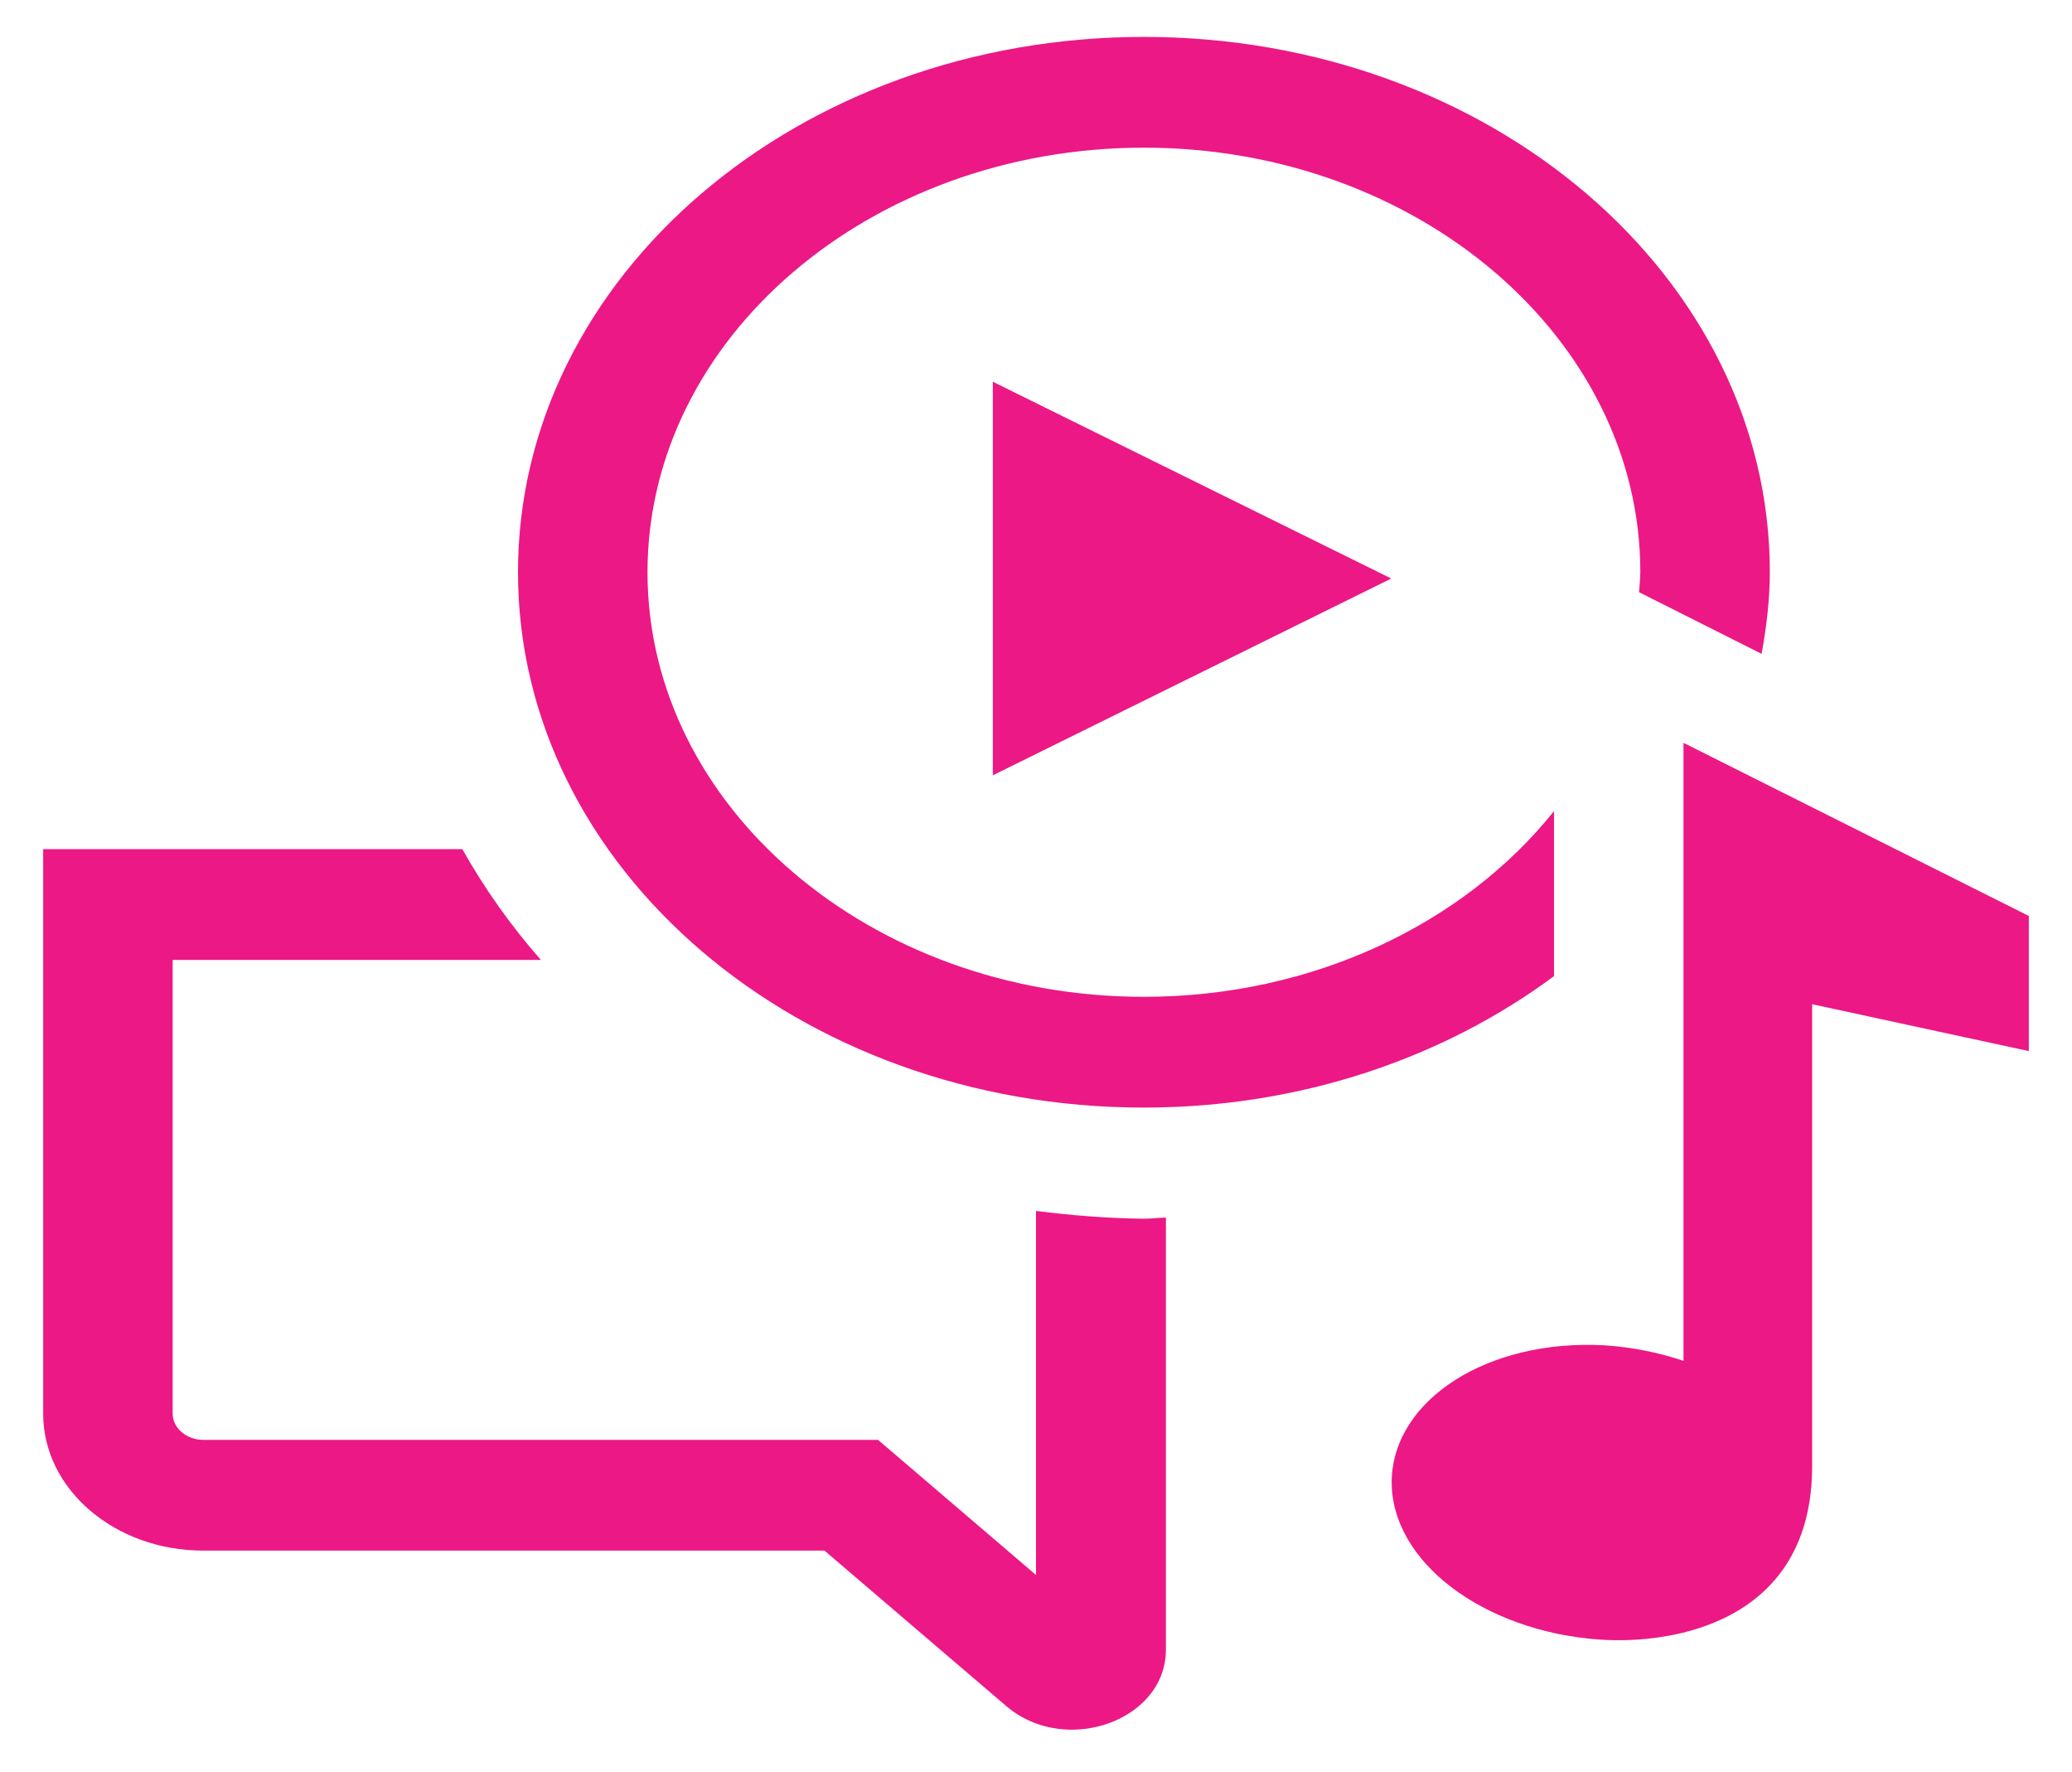 <svg width="152" height="130" viewBox="0 0 152 130" fill="none" xmlns="http://www.w3.org/2000/svg">
<path fill-rule="evenodd" clip-rule="evenodd" d="M114 71.608C105.925 77.594 95.443 81.25 83.916 81.25C58.551 81.25 38 63.673 38 41.979C38 20.285 58.551 2.708 83.916 2.708C109.282 2.708 129.833 20.285 129.833 41.979C129.833 44.01 129.58 46.015 129.231 47.965L120.238 43.442C120.249 43.279 120.263 43.117 120.277 42.954C120.305 42.629 120.333 42.304 120.333 41.979C120.333 24.808 103.993 10.833 83.916 10.833C63.84 10.833 47.5 24.808 47.5 41.979C47.5 59.15 63.84 73.125 83.916 73.125C96.393 73.125 107.445 67.708 114 59.502V71.608ZM76 115.537V88.833C78.597 89.158 81.225 89.375 83.948 89.402C84.217 89.402 84.479 89.382 84.74 89.362C85.001 89.341 85.262 89.321 85.531 89.321V121.008C85.531 124.556 82.143 126.885 78.628 126.885C76.918 126.885 75.208 126.344 73.815 125.152L60.483 113.75H14.915C8.423 113.75 3.167 109.254 3.167 103.702V62.292H33.915C35.53 65.162 37.462 67.898 39.678 70.417H12.666V103.702C12.666 104.758 13.68 105.625 14.915 105.625H64.41L76 115.537ZM123.5 54.492V99.829C121.727 99.233 119.763 98.827 117.737 98.692C109.187 98.204 102.22 102.646 102.093 108.604C101.998 114.562 108.838 119.681 117.356 120.277C122.867 120.656 132.937 118.923 132.937 107.548V73.667L148.833 77.106V67.194L123.5 54.492ZM102.062 42.44L72.833 56.875V28.004L102.062 42.44Z" fill="#EC1885"/>
</svg>
